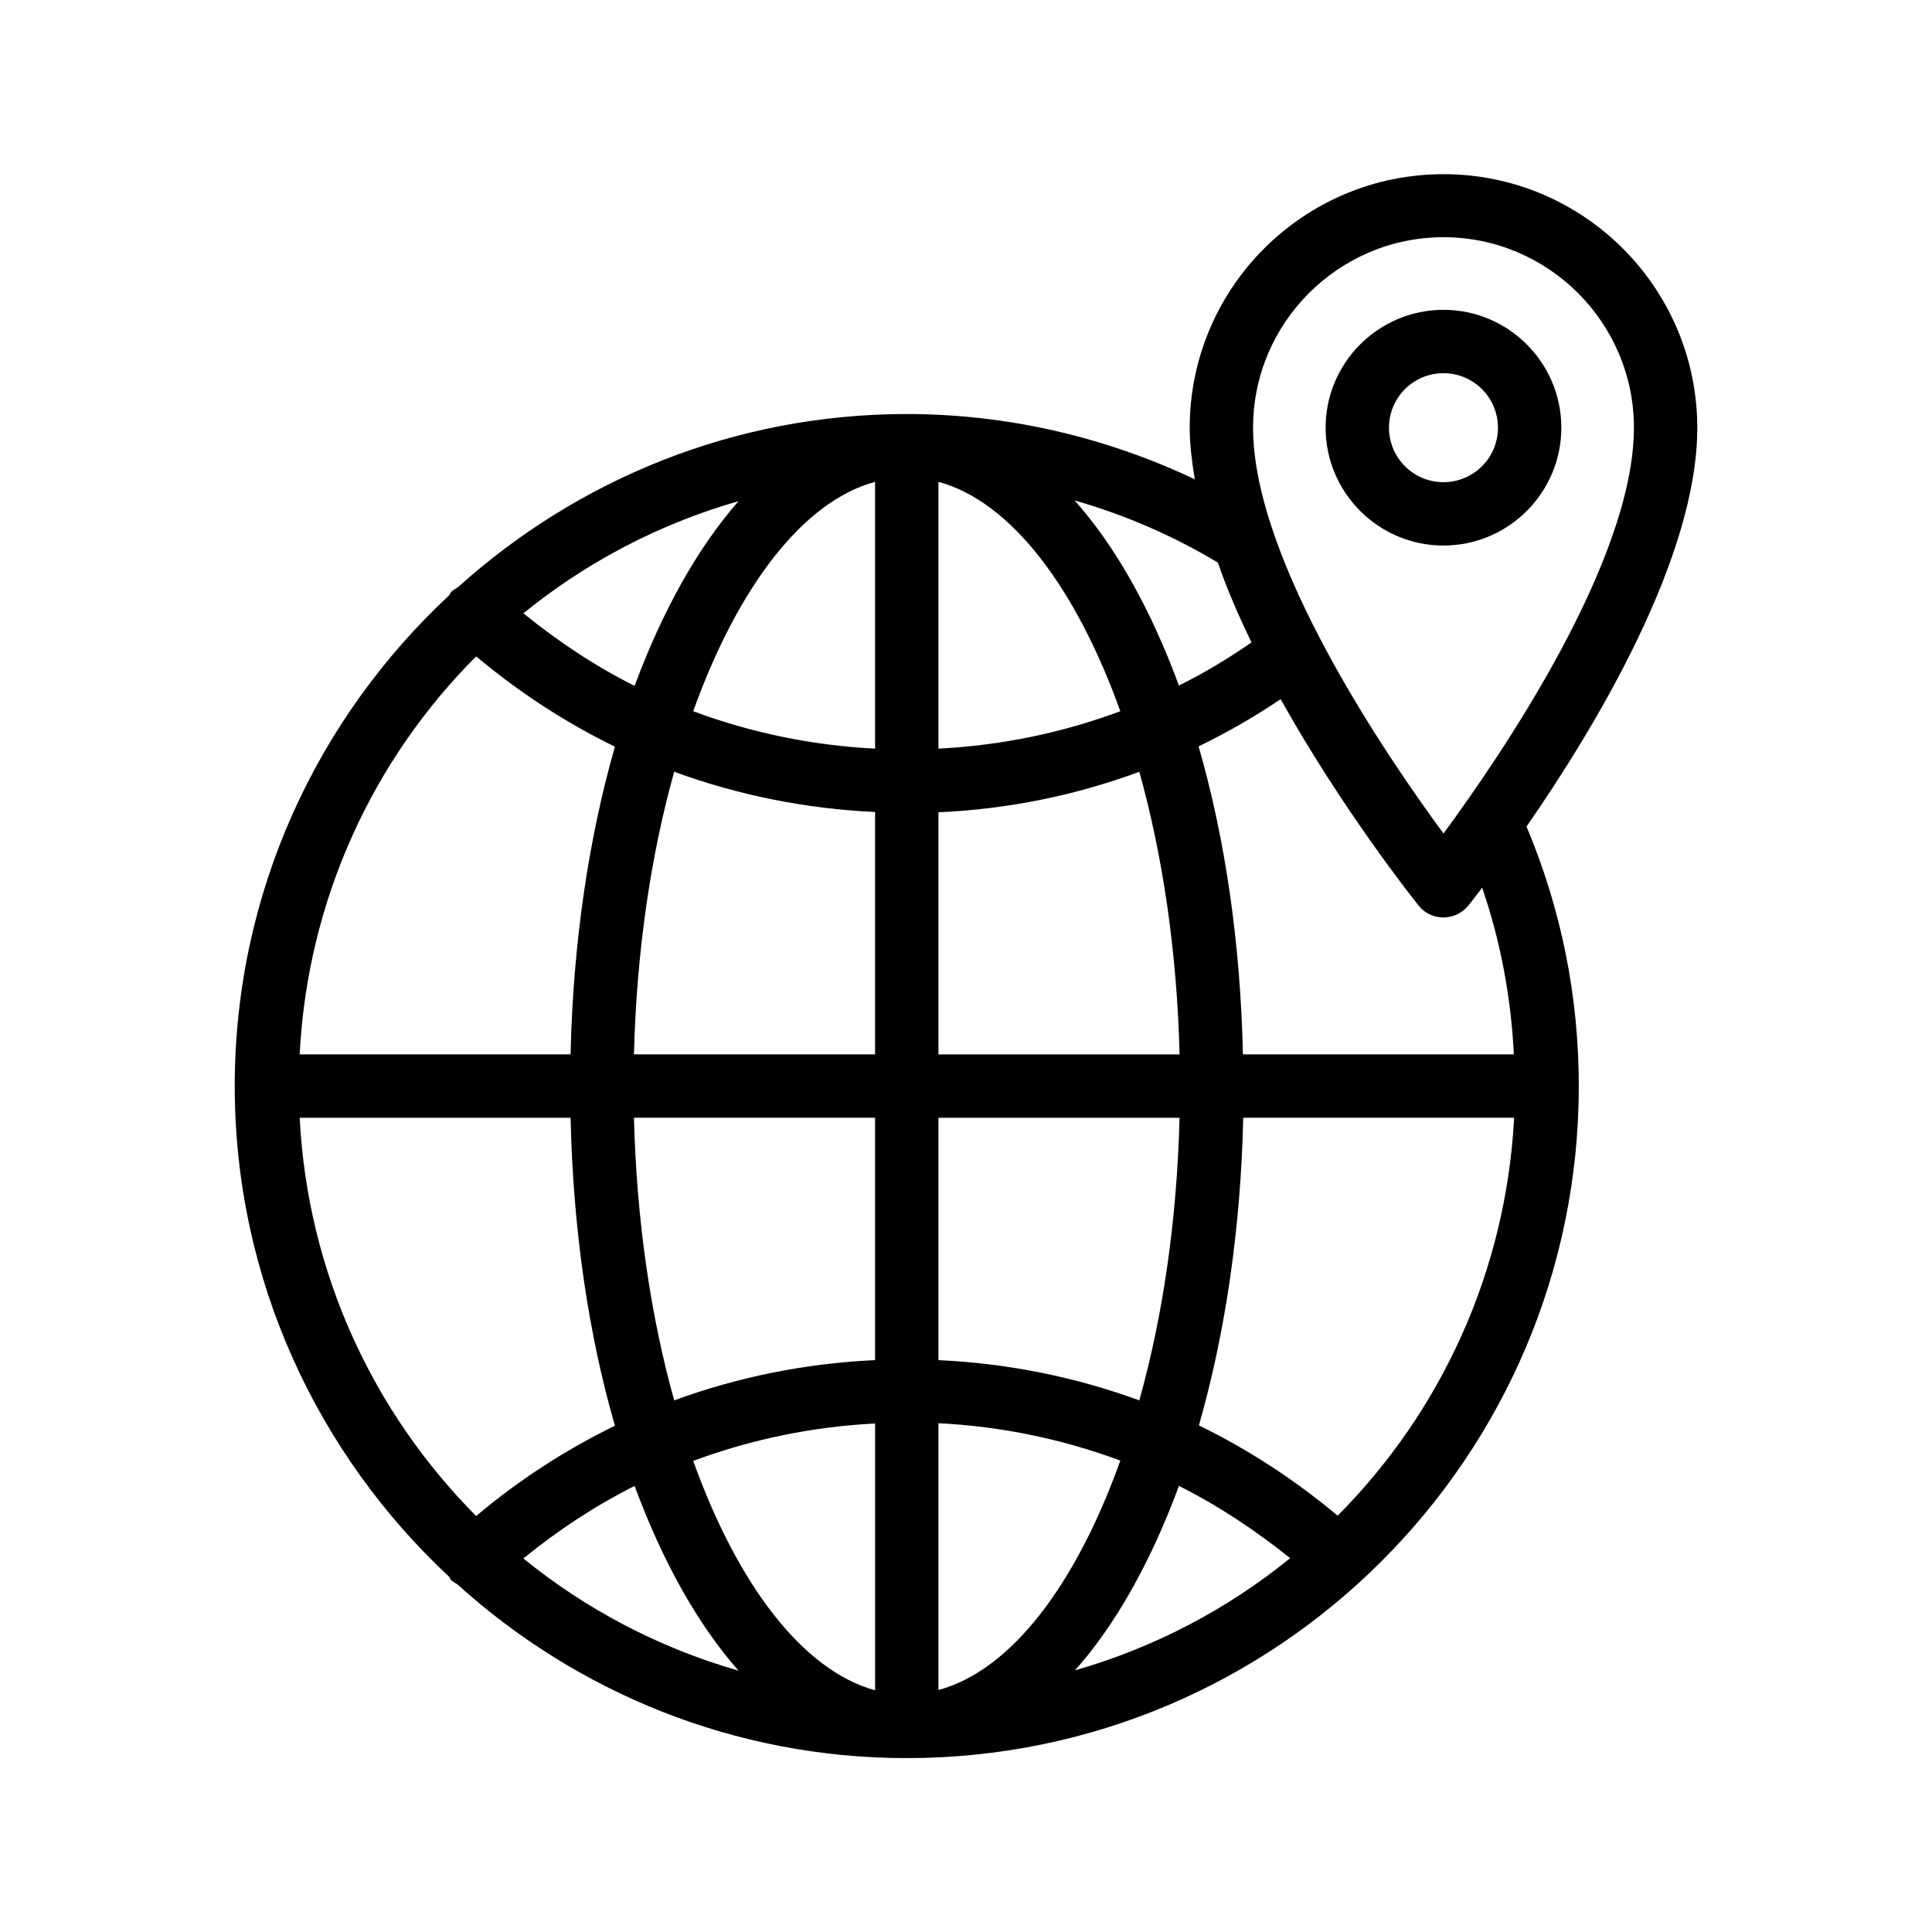 <?xml version="1.0" encoding="UTF-8"?>
<!-- Uploaded to: ICON Repo, www.iconrepo.com, Generator: ICON Repo Mixer Tools -->
<svg fill="#000000" width="800px" height="800px" version="1.1" viewBox="144 144 512 512" xmlns="http://www.w3.org/2000/svg">
 <g>
  <path d="m263.05 561.89c0.168 0.25 0.25 0.504 0.418 0.754 0.504 0.504 1.09 0.84 1.68 1.176 31.574 28.551 73.305 46.098 119.15 46.098 98.242 0 178.1-79.938 178.1-178.1 0-23.848-4.703-47.023-13.855-68.77 18.055-26.031 45.258-71.121 45.258-105.63 0-37.113-30.145-67.258-67.258-67.258-37.113 0-67.258 30.145-67.258 67.258 0 4.367 0.586 8.984 1.344 13.602-23.762-11.25-49.793-17.297-76.328-17.297-45.762 0-87.41 17.465-118.98 45.93-0.672 0.418-1.344 0.754-1.848 1.344-0.168 0.25-0.25 0.504-0.418 0.754-34.93 32.496-56.848 78.762-56.848 130.07 0 51.312 22 97.578 56.848 130.07zm-39.633-121.67h71.793c0.672 29.895 4.785 57.52 11.754 81.617-13.098 6.383-25.441 14.359-36.777 23.93-27.289-27.457-44.672-64.484-46.77-105.55zm116.3 146.52c-21.074-6.047-40.391-16.207-57.016-29.727 9.152-7.473 18.977-13.938 29.473-19.23 7.391 19.988 16.711 36.699 27.543 48.957zm-12.008-55.586c15.367-5.711 31.57-9.07 48.199-9.91v70.703c-19.23-5.289-36.445-28.043-48.199-60.793zm64.988 60.711v-70.703c16.625 0.84 32.832 4.199 48.199 9.91-11.754 32.832-28.883 55.586-48.199 60.793zm63.734-54.078c10.41 5.207 20.238 11.754 29.473 19.145-16.625 13.52-35.938 23.68-57.016 29.727 10.832-12.176 20.152-28.887 27.543-48.871zm-63.734-33.336v-64.234h63.898c-0.672 27.121-4.449 52.73-10.664 74.898-16.957-6.211-34.926-9.824-53.234-10.664zm0-81.027v-64.152c18.391-0.84 36.273-4.449 53.234-10.746 6.215 22.25 9.992 47.777 10.664 74.898zm0-81.031v-70.703c19.23 5.207 36.441 28.047 48.199 60.793-15.367 5.715-31.488 9.07-48.199 9.91zm-16.793-70.699v70.703c-16.625-0.84-32.832-4.199-48.199-9.91 11.758-32.746 28.973-55.586 48.199-60.793zm-63.73 54.074c-10.41-5.207-20.238-11.754-29.473-19.23 16.625-13.52 35.938-23.68 57.016-29.727-10.832 12.348-20.152 29.059-27.543 48.957zm63.73 33.422v64.234h-63.898c0.672-27.121 4.449-52.73 10.664-74.898 16.961 6.211 34.93 9.824 53.234 10.664zm0 81.027v64.234c-18.391 0.84-36.273 4.449-53.234 10.664-6.215-22.25-9.992-47.777-10.664-74.898zm122.59 105.46c-11.336-9.488-23.68-17.551-36.777-23.93 6.887-24.016 11.082-51.723 11.754-81.531h71.793c-2.18 41.059-19.562 78.086-46.77 105.46zm46.688-122.26h-71.793c-0.672-29.895-4.785-57.52-11.754-81.617 7.473-3.609 14.777-7.809 21.746-12.512 16.375 29.305 35.184 52.984 36.609 54.746 1.594 2.016 4.031 3.106 6.551 3.106 2.519 0 4.953-1.176 6.551-3.106 0.336-0.418 1.68-2.098 3.695-4.785 4.867 14.191 7.641 28.969 8.395 44.168zm-18.641-216.55c27.793 0 50.465 22.672 50.465 50.465 0 35.434-35.52 87.242-50.465 107.56-14.945-20.32-50.465-72.129-50.465-107.56 0-27.793 22.672-50.465 50.465-50.465zm-50.887 107.39c-6.215 4.281-12.594 8.145-19.23 11.418-7.391-20.07-16.711-36.777-27.625-49.039 13.266 3.777 26.031 9.32 37.953 16.457 2.438 7.144 5.547 14.195 8.902 21.164zm-205.47 3.695c11.336 9.488 23.68 17.551 36.777 23.93-6.887 24.016-11.082 51.723-11.754 81.531l-71.793 0.004c2.098-41.062 19.48-78.176 46.77-105.46z"/>
  <path d="m557.77 257.34c0-17.215-14.023-31.234-31.234-31.234-17.215 0-31.234 14.023-31.234 31.234 0 17.215 14.023 31.234 31.234 31.234 17.215 0.004 31.234-14.02 31.234-31.234zm-45.676 0c0-7.977 6.465-14.441 14.441-14.441 7.977 0 14.441 6.465 14.441 14.441 0 7.977-6.465 14.441-14.441 14.441-7.977 0-14.441-6.465-14.441-14.441z"/>
 </g>
</svg>